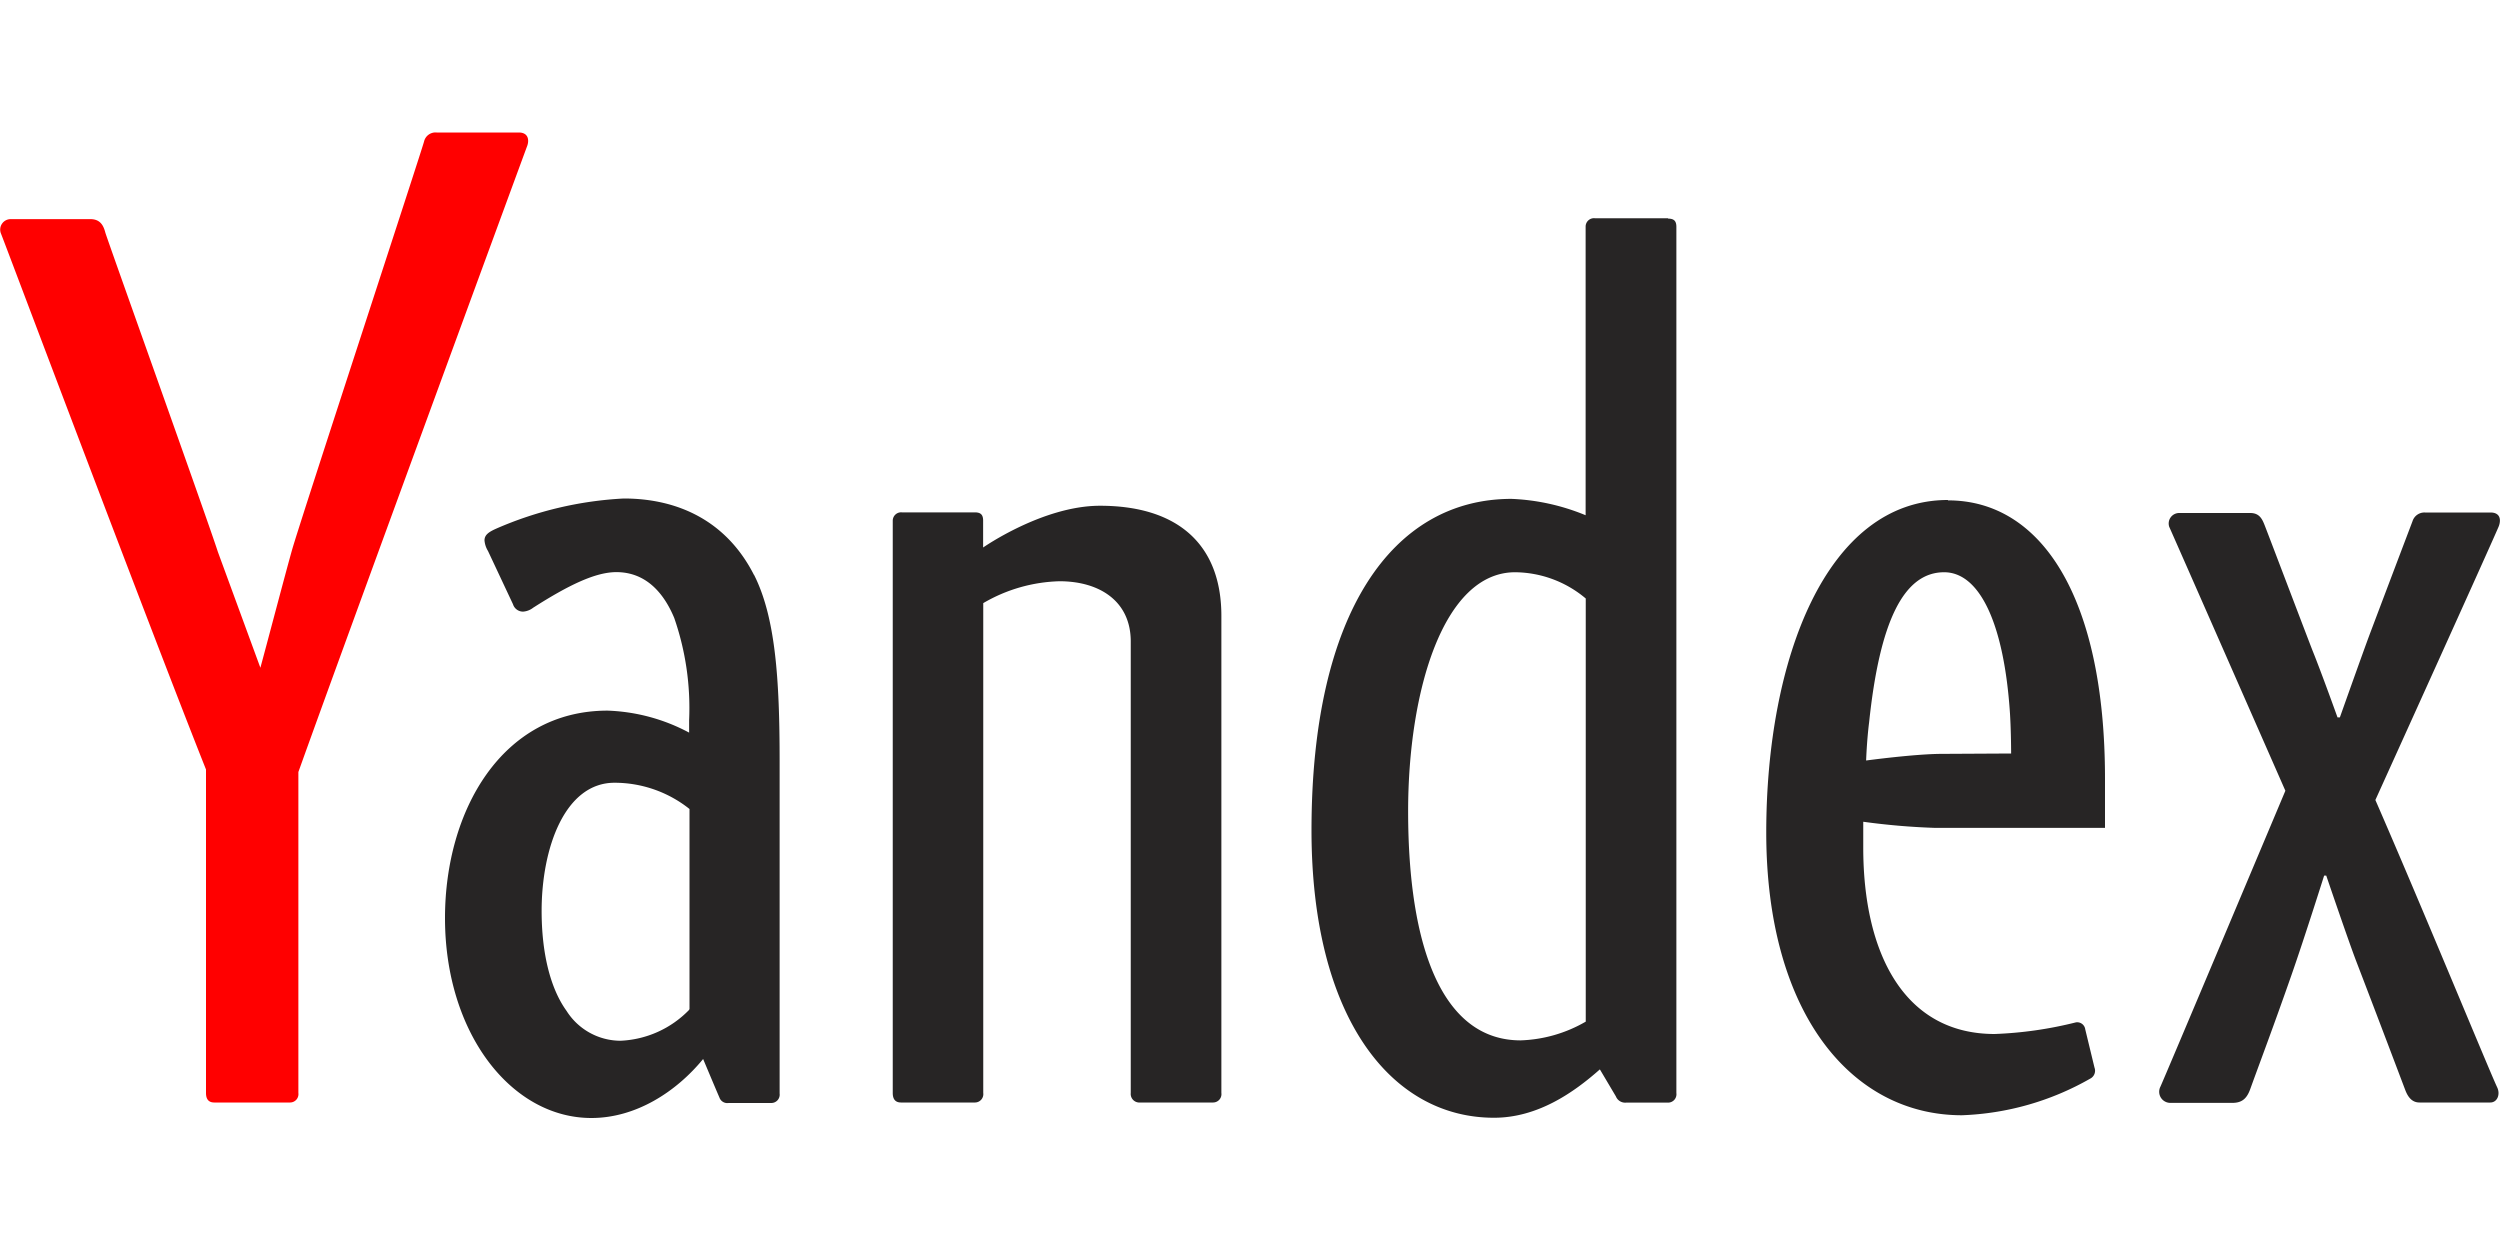 <svg xmlns="http://www.w3.org/2000/svg" id="Layer_1" data-name="Layer 1" viewBox="0 0 200 100" width="300" height="150"><defs><style>.cls-1{fill:#272525}.cls-2{fill:red}</style></defs><path class="cls-1" d="M88 40.46c-4.58 0-9.35 3.34-9.35 3.34v-2.15c0-.47-.19-.66-.66-.66h-5.82a.67.67 0 00-.75.66v45.79c0 .47.19.76.66.76H78a.67.67 0 00.66-.76V48.25a12.71 12.71 0 016.1-1.75c3.19 0 5.7 1.58 5.7 4.82v36.12a.69.69 0 00.75.76h5.84a.67.67 0 00.66-.76V49.27c0-5.75-3.53-8.81-9.71-8.81zm45.44-23h-5.84a.67.67 0 00-.75.66v23.1a17.29 17.29 0 00-5.93-1.31c-9.49 0-16 9.07-16 26.51 0 14.94 6.34 23 14.6 23 3.48 0 6.36-2 8.47-3.87l1.28 2.16a.8.8 0 00.82.5h3.36a.67.67 0 00.66-.76v-69.3c0-.47-.19-.66-.66-.66zM112.65 64.9c0-9.61 2.81-19.12 8.56-19.12a8.87 8.87 0 015.65 2.1v33.85a11.08 11.08 0 01-5.21 1.5c-6.25 0-9-7.41-9-18.34zM155.83 40c-9.73 0-14.53 12.76-14.53 26.6 0 14.5 6.85 22.62 15.65 22.62a22.27 22.27 0 0010.25-2.92.71.71 0 00.36-.89l-.74-3.06a.65.65 0 00-.75-.56 31.26 31.26 0 01-6.5.93c-7.21 0-10.51-6.41-10.51-14.91v-2.07a55 55 0 005.73.49h13.61V62.3c0-14.5-5.08-22.27-12.56-22.27zm-.47 20.31c-2.15 0-6.07.53-6.07.53s.05-1.56.24-3.06c.84-8 2.74-12 6-12 2.85 0 4.8 4.12 5.27 11.32.09 1.5.09 3.18.09 3.18zM60.32 46c-2.16-4.26-6-6.12-10.42-6.12a29.19 29.19 0 00-10.2 2.41c-.58.26-.94.49-.94.94a1.91 1.91 0 00.28.85l2 4.26a.84.84 0 00.81.59 1.47 1.47 0 00.8-.31c2.88-1.84 5-2.85 6.66-2.85 2.21 0 3.71 1.46 4.63 3.67a22 22 0 011.19 8.17v1a14.9 14.9 0 00-6.53-1.76c-8.44 0-13 8-13 16.59 0 9.24 5.32 16 11.71 16 3.56 0 6.78-2.09 8.94-4.72 0 0 1.15 2.74 1.3 3.07a.67.67 0 00.74.45h3.42a.67.67 0 00.66-.76v-26.6c0-6.53-.33-11.51-2.05-14.9zm-5.2 34.8a8.13 8.13 0 01-5.48 2.46 5.12 5.12 0 01-4.31-2.38c-1.36-1.88-2-4.77-2-8 0-5.07 1.87-10.26 5.83-10.26a9.61 9.61 0 016 2.1v16zM199.24 41H194a1 1 0 00-1 .7q-1.72 4.53-3.43 9.06c-.64 1.72-2.38 6.63-2.38 6.63H187s-1.28-3.57-2-5.35c-.56-1.44-3.46-9.08-3.82-10-.2-.51-.42-1-1.16-1h-5.7a.84.84 0 00-.78 1.11c.2.43 9.29 21.11 9.29 21.11s-9.75 23.16-10 23.68a.89.89 0 00.77 1.29h5c.85 0 1.19-.45 1.44-1.16.72-2 1.79-4.81 3.3-9.13 1-2.86 2.59-7.89 2.59-7.89h.17s1.74 5.12 2.38 6.8c1.63 4.24 3.72 9.77 3.94 10.35s.55 1 1.14 1h5.66c.56 0 .82-.64.56-1.2-.63-1.33-6-14.4-9.75-23 0 0 9.69-21.39 9.88-21.92S200 41 199.24 41z"/><path class="cls-2" d="M41.5 10.6h-6.57a.94.94 0 00-1 .7c-.08.42-9.85 30.19-10.56 32.67-.5 1.76-2.14 8-2.54 9.45l-3.4-9.27c-.82-2.55-8.73-24.65-9-25.53-.13-.49-.35-1.09-1.2-1.09H.84a.84.84 0 00-.78 1.11C.22 19 11.8 49.79 16.48 61.56v25.88c0 .47.19.76.66.76h6.07a.67.67 0 00.66-.76V61.76c3.9-10.89 18.13-49.63 18.3-50.07s.13-1.09-.67-1.09z"/></svg>